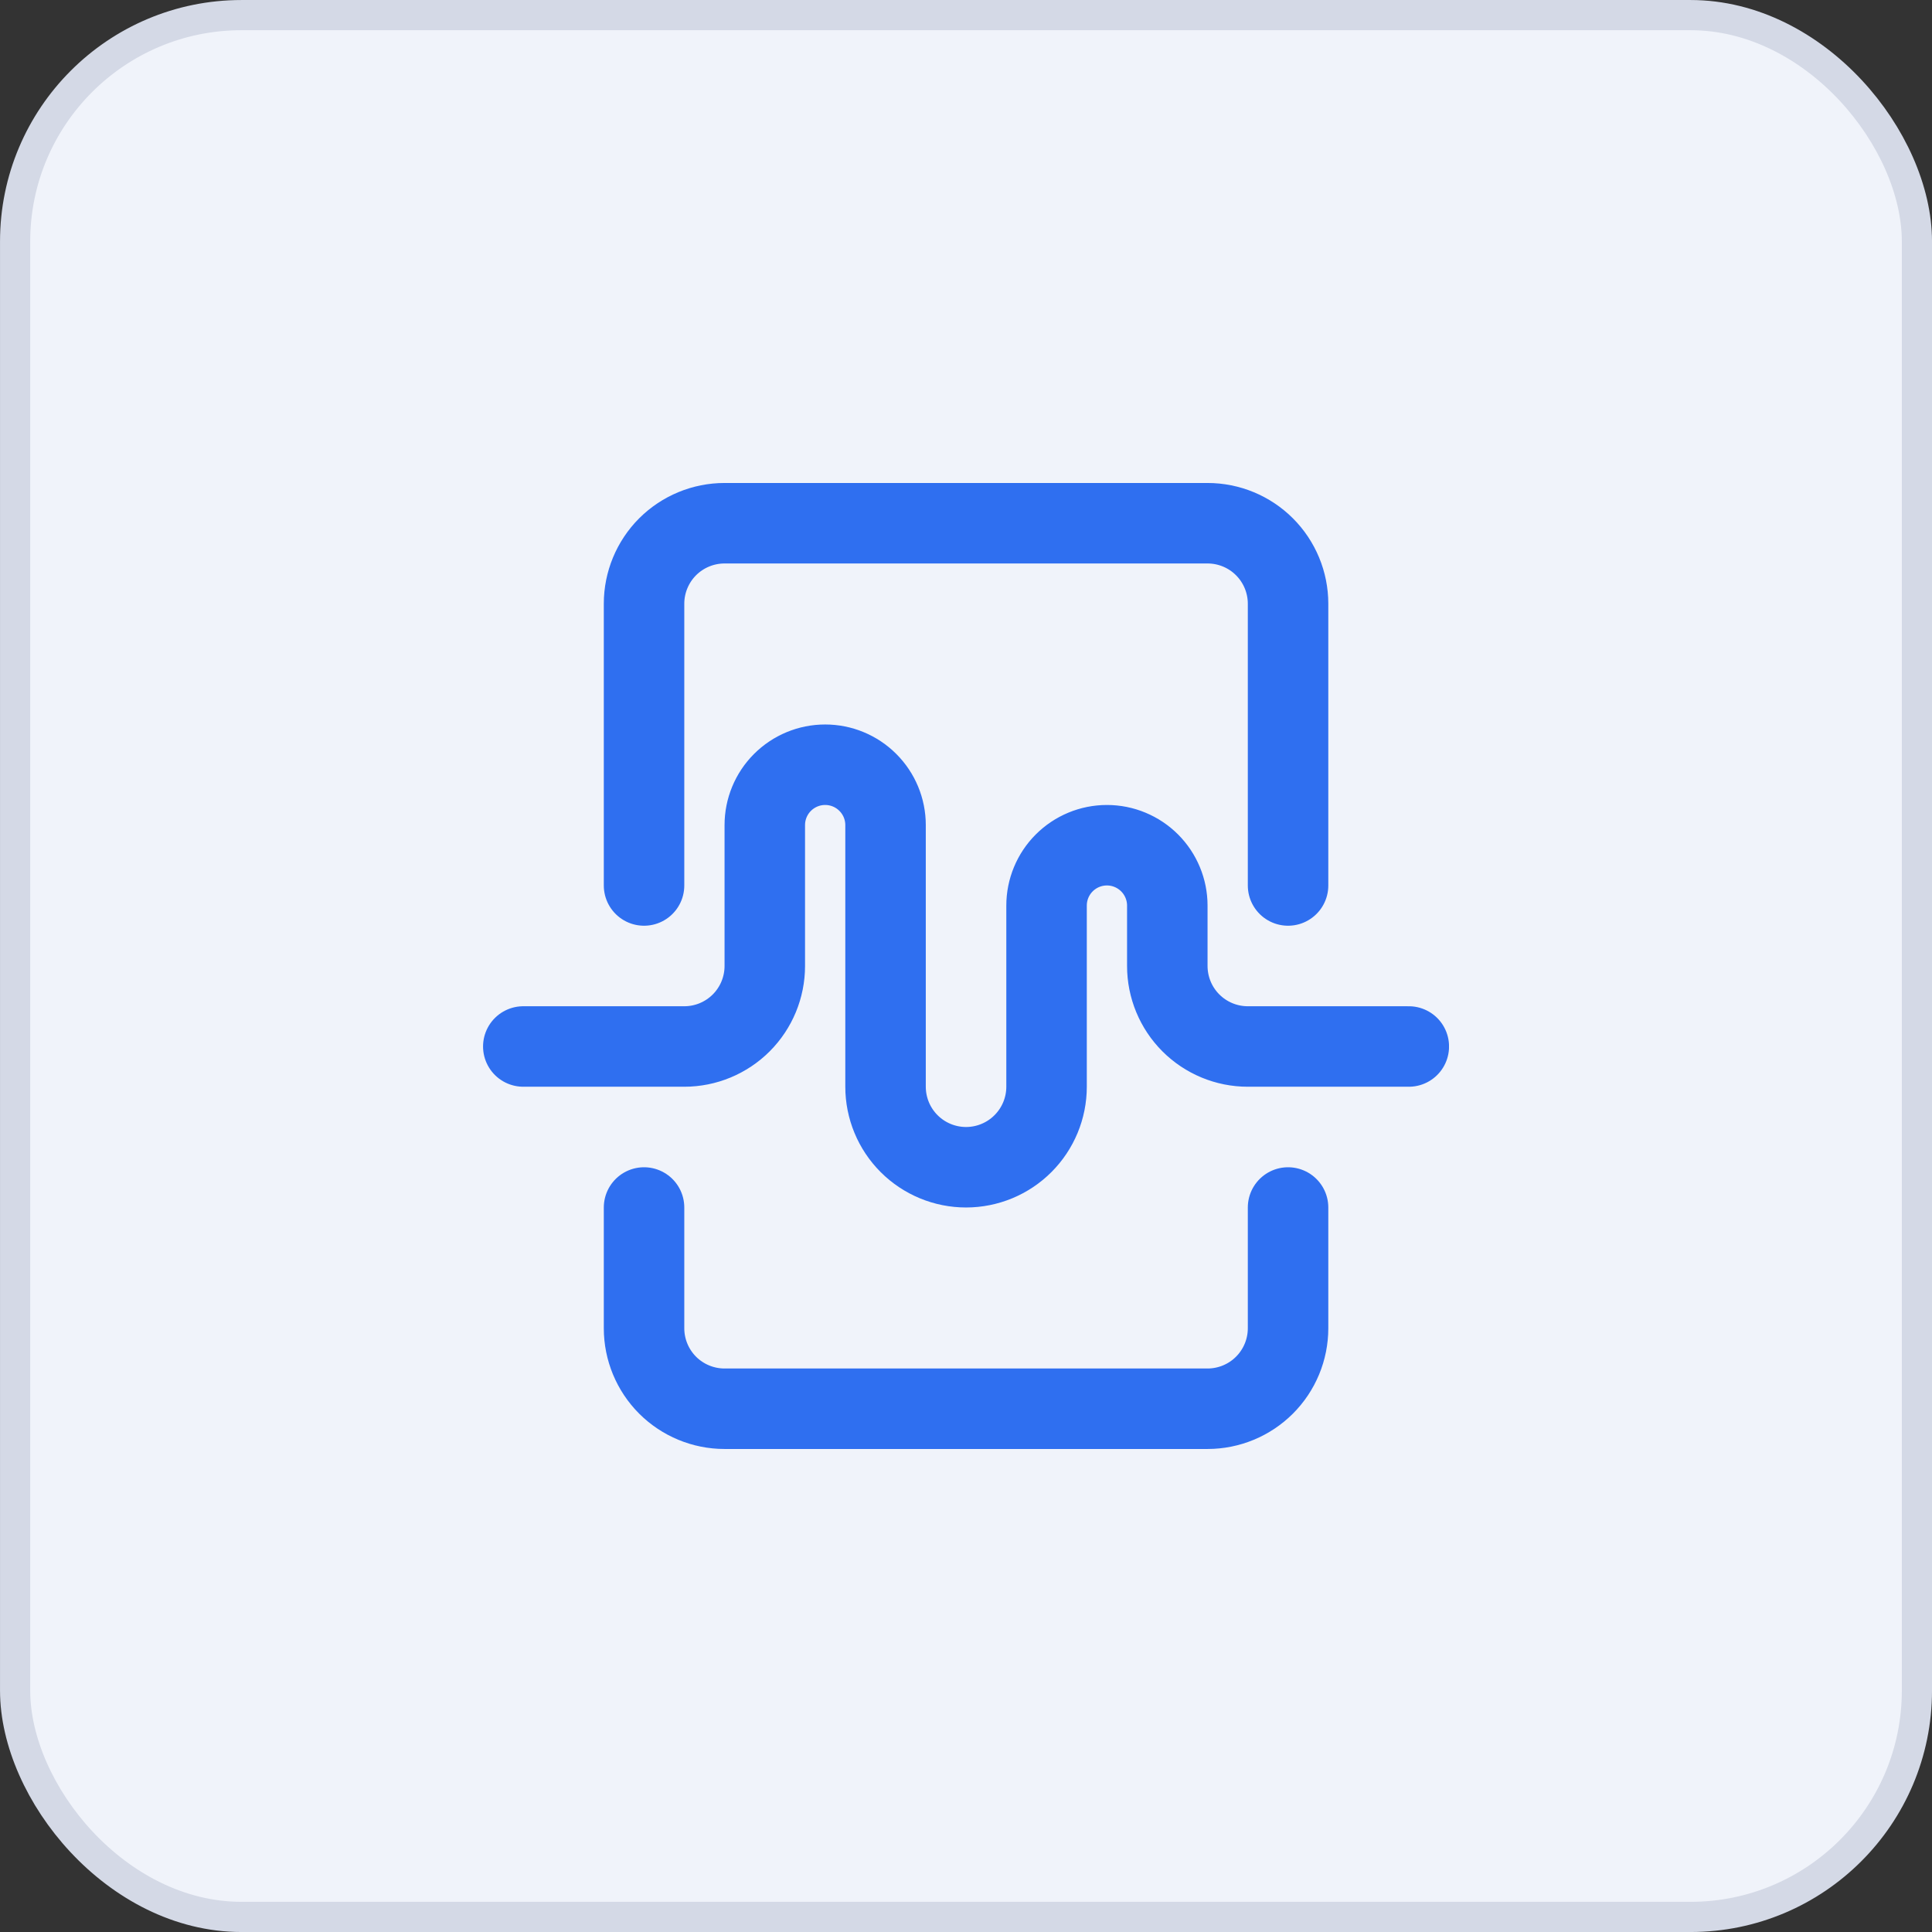 <svg width="56" height="56" viewBox="0 0 56 56" fill="none" xmlns="http://www.w3.org/2000/svg">
<rect x="0" y="0" width="56" height="56" fill="#333333" stroke="none"/>
<rect x="0.438" y="0.438" width="55.125" height="55.125" rx="6.562" fill="#F0F3FA"/>
<rect x="0.438" y="0.438" width="55.125" height="55.125" rx="6.562" stroke="#D4D9E6" stroke-width="0.875"/>
<g clip-path="url(#clip0_10448_70568)">
<path d="M37.335 25.666V17.499C37.335 16.881 37.089 16.287 36.651 15.849C36.214 15.412 35.62 15.166 35.001 15.166H21.001C20.383 15.166 19.789 15.412 19.351 15.849C18.914 16.287 18.668 16.881 18.668 17.499V25.666" stroke="#2F6FF0" stroke-width="2.333" stroke-linecap="round" stroke-linejoin="round"/>
<path d="M18.668 35V38.5C18.668 39.119 18.914 39.712 19.351 40.15C19.789 40.587 20.383 40.833 21.001 40.833H35.001C35.62 40.833 36.214 40.587 36.651 40.15C37.089 39.712 37.335 39.119 37.335 38.5V35" stroke="#2F6FF0" stroke-width="2.333" stroke-linecap="round" stroke-linejoin="round"/>
<path d="M15.168 30.333H19.835C20.453 30.333 21.047 30.087 21.485 29.649C21.922 29.212 22.168 28.618 22.168 27.999V23.916C22.168 23.452 22.352 23.007 22.68 22.679C23.009 22.35 23.454 22.166 23.918 22.166C24.382 22.166 24.827 22.35 25.155 22.679C25.484 23.007 25.668 23.452 25.668 23.916V31.499C25.668 32.118 25.914 32.712 26.351 33.149C26.789 33.587 27.383 33.833 28.001 33.833C28.62 33.833 29.214 33.587 29.651 33.149C30.089 32.712 30.335 32.118 30.335 31.499V26.249C30.335 25.785 30.519 25.34 30.847 25.012C31.175 24.684 31.62 24.499 32.085 24.499C32.549 24.499 32.994 24.684 33.322 25.012C33.65 25.34 33.835 25.785 33.835 26.249V27.999C33.835 28.618 34.081 29.212 34.518 29.649C34.956 30.087 35.549 30.333 36.168 30.333H40.835" stroke="#2F6FF0" stroke-width="2.333" stroke-linecap="round" stroke-linejoin="round"/>
</g>
<defs>
<clipPath id="clip0_10448_70568">
<rect width="28" height="28" fill="white" transform="translate(14 14)"/>
</clipPath>
</defs>
</svg>
